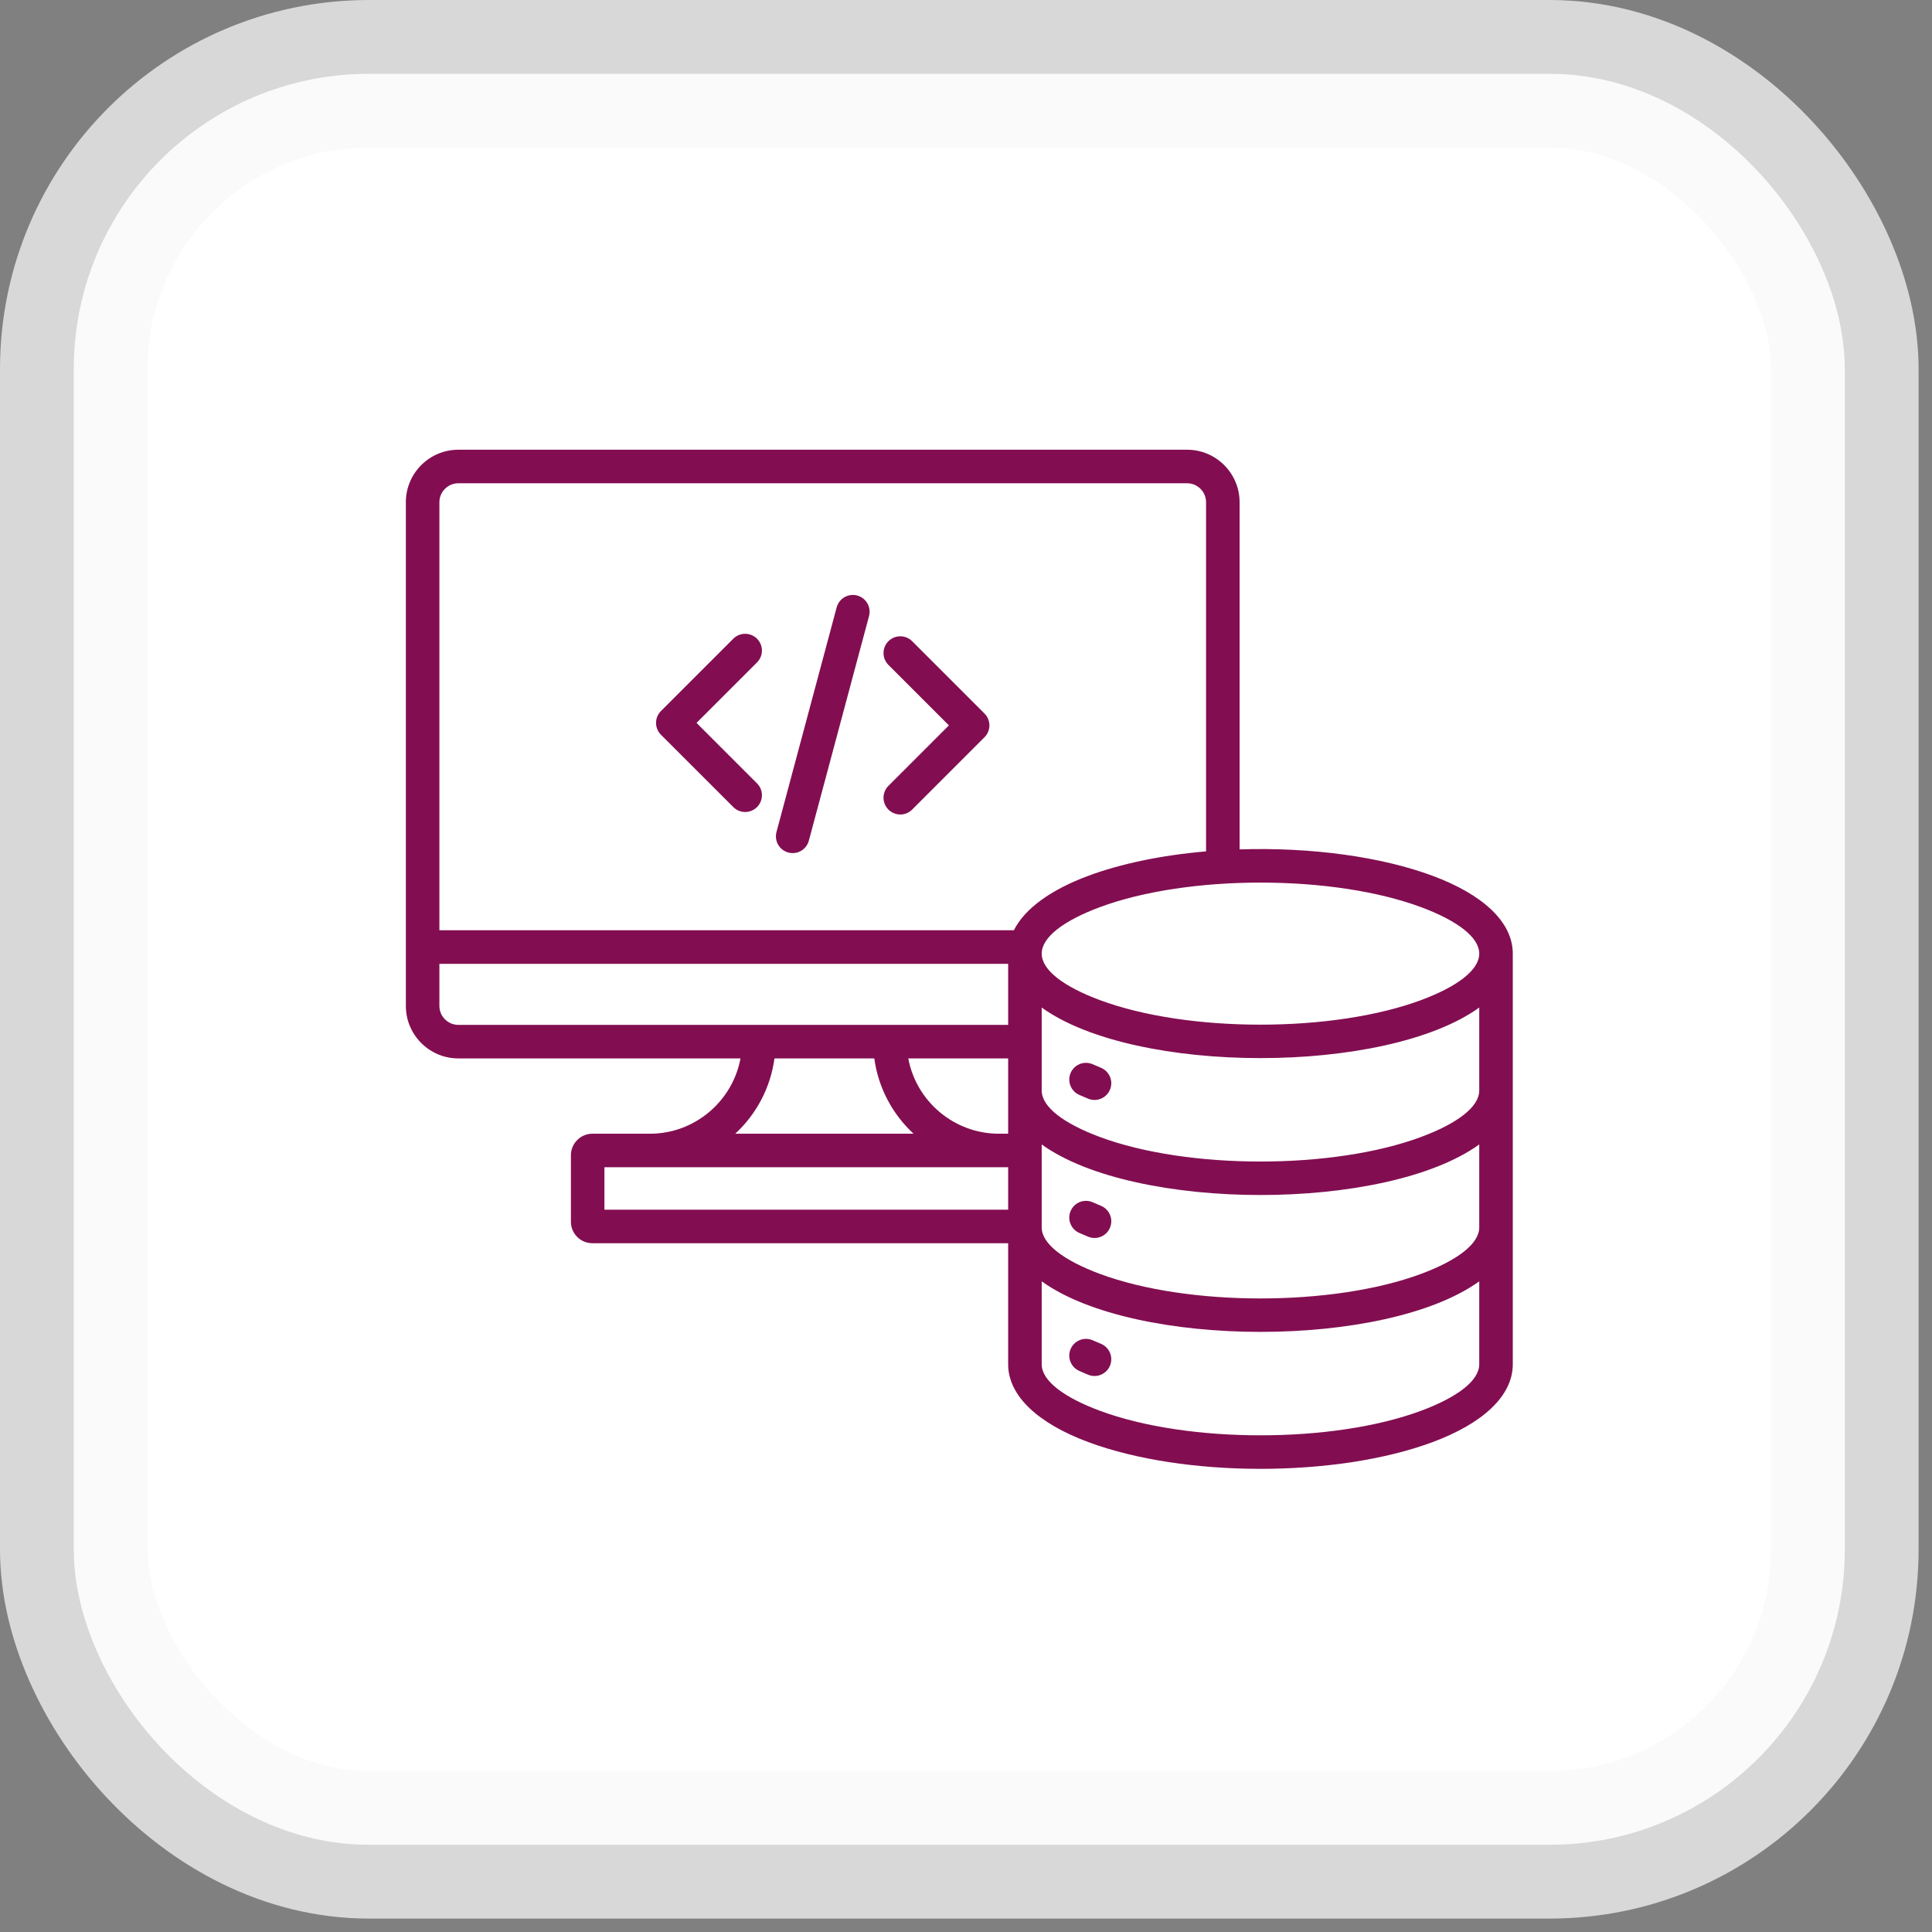 <svg width="72" height="72" viewBox="0 0 72 72" fill="none" xmlns="http://www.w3.org/2000/svg">
<rect x="0" y="0" width="72" height="72" fill="#808080" stroke="none"/>
<rect x="2.75" y="2.75" width="66" height="66" rx="11" fill="white"/>
<rect x="2.75" y="2.75" width="66" height="66" rx="11" stroke="#F8F8F8" stroke-opacity="0.73" stroke-width="5.5"/>
<path fill-rule="evenodd" clip-rule="evenodd" d="M28.216 29.198C28.332 29.316 28.396 29.474 28.395 29.639C28.394 29.804 28.328 29.961 28.212 30.078C28.095 30.194 27.938 30.26 27.773 30.261C27.608 30.262 27.45 30.198 27.333 30.082L24.632 27.382C24.515 27.265 24.449 27.106 24.449 26.94C24.449 26.774 24.515 26.616 24.632 26.498L27.333 23.798C27.45 23.683 27.608 23.619 27.773 23.62C27.938 23.621 28.095 23.686 28.212 23.803C28.328 23.919 28.394 24.077 28.395 24.241C28.396 24.406 28.332 24.564 28.216 24.682L25.958 26.94L28.216 29.199V29.198ZM33.989 30.175C33.871 30.291 33.713 30.355 33.548 30.354C33.383 30.353 33.226 30.287 33.109 30.171C32.993 30.054 32.927 29.897 32.926 29.732C32.925 29.567 32.989 29.409 33.105 29.291L35.363 27.033L33.105 24.775C32.989 24.657 32.925 24.499 32.926 24.334C32.927 24.17 32.993 24.012 33.109 23.896C33.226 23.779 33.383 23.713 33.548 23.713C33.713 23.712 33.871 23.776 33.989 23.891L36.689 26.591C36.806 26.708 36.872 26.867 36.872 27.033C36.872 27.199 36.806 27.358 36.689 27.475L33.989 30.175ZM30.141 31.338C30.096 31.496 29.991 31.63 29.849 31.711C29.706 31.792 29.537 31.814 29.379 31.771C29.221 31.729 29.085 31.626 29.002 31.485C28.919 31.344 28.895 31.175 28.935 31.016L31.18 22.635C31.223 22.475 31.328 22.339 31.471 22.256C31.614 22.173 31.785 22.15 31.945 22.193C32.105 22.236 32.241 22.34 32.324 22.484C32.407 22.627 32.429 22.797 32.387 22.957L30.141 31.338ZM52.964 33.809C49.683 32.586 44.265 32.586 40.984 33.809C39.648 34.307 38.821 34.923 38.821 35.539C38.821 36.155 39.648 36.771 40.984 37.269C44.265 38.492 49.683 38.492 52.964 37.269C54.3 36.771 55.127 36.155 55.127 35.539C55.127 34.923 54.3 34.307 52.964 33.809H52.964ZM38.821 47.751V50.843C38.821 51.459 39.648 52.075 40.984 52.573C44.265 53.796 49.683 53.796 52.964 52.573C54.3 52.075 55.127 51.459 55.127 50.843V47.751C51.641 50.264 42.307 50.264 38.821 47.751ZM38.821 40.64V37.548C42.307 40.061 51.64 40.061 55.127 37.548V40.64C55.127 41.256 54.3 41.872 52.964 42.37C49.683 43.593 44.265 43.593 40.984 42.37C39.648 41.872 38.821 41.256 38.821 40.64H38.821ZM55.127 42.65V45.742C55.127 46.358 54.3 46.974 52.964 47.472C49.683 48.695 44.265 48.695 40.984 47.472C39.648 46.974 38.821 46.358 38.821 45.742V42.65C42.307 45.163 51.641 45.163 55.127 42.65ZM40.228 40.806L40.546 40.943C40.699 41.007 40.87 41.009 41.023 40.947C41.177 40.885 41.3 40.765 41.364 40.613C41.429 40.461 41.431 40.289 41.369 40.136C41.307 39.983 41.187 39.86 41.035 39.795L40.716 39.659C40.564 39.594 40.392 39.592 40.239 39.654C40.086 39.716 39.963 39.836 39.898 39.988C39.834 40.14 39.832 40.312 39.894 40.465C39.955 40.619 40.076 40.741 40.228 40.806ZM40.228 45.95L40.546 46.086C40.699 46.151 40.87 46.153 41.023 46.091C41.177 46.029 41.3 45.909 41.364 45.757C41.429 45.604 41.431 45.433 41.369 45.279C41.307 45.126 41.187 45.003 41.035 44.939L40.716 44.802C40.564 44.737 40.392 44.736 40.239 44.797C40.086 44.859 39.963 44.98 39.898 45.132C39.834 45.284 39.832 45.456 39.894 45.609C39.955 45.762 40.076 45.885 40.228 45.95ZM40.228 51.093C40.076 51.028 39.955 50.906 39.894 50.752C39.832 50.599 39.834 50.427 39.898 50.275C39.963 50.123 40.086 50.003 40.239 49.941C40.392 49.879 40.564 49.881 40.716 49.946L41.035 50.082C41.187 50.147 41.307 50.269 41.369 50.423C41.431 50.576 41.429 50.748 41.364 50.9C41.3 51.052 41.177 51.172 41.023 51.234C40.87 51.296 40.699 51.294 40.546 51.23L40.228 51.093ZM37.571 43.5H22.525V45.081H37.571V43.5H37.571ZM24.225 42.25L22.076 42.25C21.637 42.25 21.276 42.612 21.276 43.051V45.531C21.276 45.972 21.634 46.331 22.076 46.331H37.571V50.843C37.571 52.034 38.709 53.054 40.55 53.74C44.125 55.073 49.823 55.073 53.398 53.74C55.239 53.054 56.377 52.034 56.377 50.843V35.539C56.377 34.347 55.239 33.328 53.398 32.642C51.48 31.927 48.863 31.568 46.196 31.654V18.714C46.196 17.638 45.318 16.76 44.242 16.76H17.079C16.003 16.76 15.125 17.638 15.125 18.714V37.49C15.125 38.566 16.003 39.444 17.079 39.444H27.596C27.299 41.046 25.885 42.25 24.225 42.25ZM34.044 42.25H27.401C28.182 41.526 28.715 40.543 28.862 39.444H32.583C32.731 40.543 33.264 41.526 34.044 42.25ZM33.849 39.444H37.571V42.25H37.221C35.56 42.25 34.146 41.046 33.849 39.444ZM37.571 35.919V38.194H17.079C16.693 38.194 16.375 37.876 16.375 37.49V35.919H37.571H37.571ZM16.375 34.668H37.784C38.194 33.852 39.176 33.154 40.55 32.642C41.745 32.196 43.259 31.873 44.946 31.728V18.714C44.946 18.328 44.628 18.01 44.242 18.01H17.079C16.693 18.01 16.375 18.328 16.375 18.714V34.668H16.375Z" fill="#820E51"/>
</svg>
